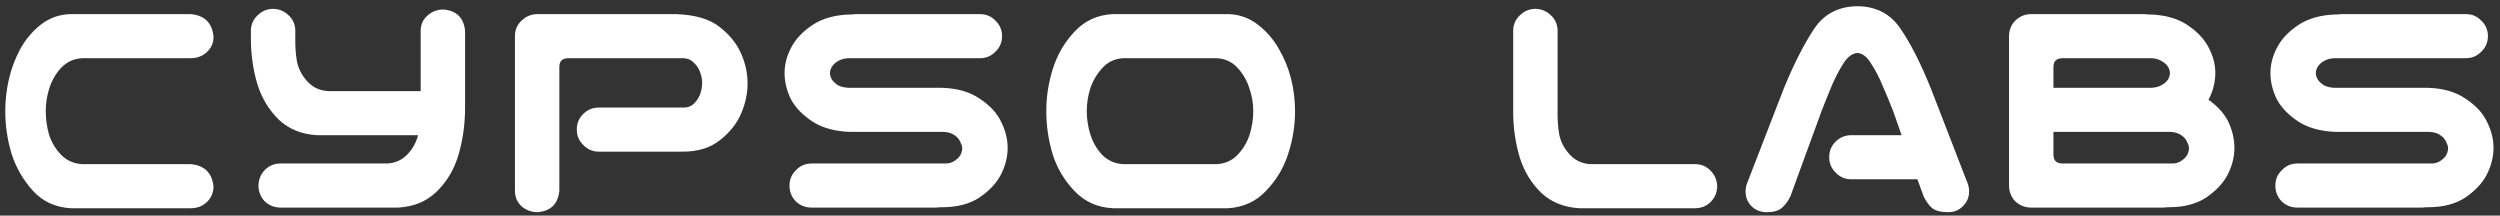 <svg width="371" height="32" viewBox="0 0 371 32" fill="none" xmlns="http://www.w3.org/2000/svg">
<rect x="0" y="0" width="371" height="32" fill="#333333" stroke="none"/>
<path d="M12.209 8.637C10.972 8.702 9.93 9.174 9.084 10.053C8.27 10.932 7.684 11.941 7.326 13.08C6.968 14.187 6.789 15.326 6.789 16.498C6.789 17.67 6.952 18.826 7.277 19.965C7.635 21.104 8.238 22.113 9.084 22.992C9.93 23.838 10.972 24.294 12.209 24.359H28.322C30.373 24.555 31.496 25.678 31.691 27.729C31.659 28.64 31.317 29.405 30.666 30.023C30.015 30.609 29.234 30.902 28.322 30.902H12.746H10.5C8.221 30.772 6.35 29.91 4.885 28.314C3.42 26.687 2.362 24.848 1.711 22.797C1.092 20.746 0.783 18.646 0.783 16.498C0.783 14.903 0.962 13.324 1.32 11.762C1.678 10.199 2.232 8.718 2.98 7.318C3.762 5.886 4.787 4.665 6.057 3.656C7.359 2.647 8.84 2.126 10.5 2.094H11.428H28.322C30.373 2.289 31.496 3.412 31.691 5.463C31.691 6.374 31.35 7.139 30.666 7.758C30.015 8.344 29.234 8.637 28.322 8.637H12.209ZM40.455 1.312C41.367 1.312 42.148 1.622 42.799 2.24C43.45 2.826 43.792 3.575 43.824 4.486V5.414C43.792 6.749 43.873 7.986 44.068 9.125C44.296 10.232 44.817 11.225 45.631 12.104C46.445 12.982 47.47 13.454 48.707 13.52H62.428V4.584C62.428 3.673 62.753 2.924 63.404 2.338C64.088 1.719 64.885 1.41 65.797 1.41C67.75 1.573 68.824 2.631 69.019 4.584V15.912C69.019 18.516 68.662 20.974 67.945 23.285C67.294 25.336 66.22 27.078 64.723 28.51C63.258 29.91 61.386 30.674 59.107 30.805H41.529C40.65 30.772 39.902 30.463 39.283 29.877C38.697 29.259 38.388 28.51 38.355 27.631C38.355 26.719 38.648 25.938 39.234 25.287C39.853 24.636 40.618 24.294 41.529 24.262H57.447C58.684 24.197 59.71 23.725 60.523 22.846C61.272 22.032 61.777 21.104 62.037 20.062H47.047C44.768 19.932 42.88 19.167 41.383 17.768C39.918 16.335 38.86 14.594 38.209 12.543C37.59 10.492 37.265 8.311 37.232 6V4.486C37.265 3.607 37.59 2.875 38.209 2.289C38.828 1.671 39.576 1.345 40.455 1.312ZM83.008 28.314C82.812 30.268 81.738 31.326 79.785 31.488C78.874 31.488 78.076 31.195 77.393 30.609C76.742 29.991 76.416 29.226 76.416 28.314V5.268C76.449 4.356 76.79 3.607 77.441 3.021C78.092 2.403 78.874 2.094 79.785 2.094H100.293C103.158 2.191 105.322 2.826 106.787 3.998C108.252 5.137 109.31 6.439 109.961 7.904C110.612 9.369 110.938 10.85 110.938 12.348C110.938 13.91 110.612 15.424 109.961 16.889C109.342 18.354 108.285 19.672 106.787 20.844C105.322 21.983 103.451 22.537 101.172 22.504H88.867C87.956 22.504 87.191 22.178 86.572 21.527C85.921 20.909 85.596 20.144 85.596 19.232C85.596 18.321 85.905 17.556 86.523 16.938C87.174 16.287 87.956 15.961 88.867 15.961H101.465C102.083 15.961 102.588 15.766 102.979 15.375C103.402 14.952 103.711 14.48 103.906 13.959C104.102 13.406 104.199 12.852 104.199 12.299C104.199 11.778 104.102 11.257 103.906 10.736C103.711 10.183 103.402 9.711 102.979 9.32C102.588 8.897 102.083 8.669 101.465 8.637H84.277C83.431 8.669 83.008 9.092 83.008 9.906V28.314ZM148.705 5.365C148.705 6.277 148.38 7.042 147.729 7.66C147.11 8.311 146.345 8.637 145.434 8.637H125.902C125.284 8.669 124.763 8.816 124.34 9.076C123.949 9.304 123.656 9.581 123.461 9.906C123.266 10.199 123.168 10.508 123.168 10.834C123.168 11.159 123.266 11.485 123.461 11.81C123.656 12.104 123.949 12.38 124.34 12.641C124.763 12.868 125.284 12.999 125.902 13.031H139.77C142.048 13.096 143.92 13.633 145.385 14.643C146.882 15.619 147.94 16.759 148.559 18.061C149.21 19.33 149.535 20.632 149.535 21.967C149.535 23.269 149.21 24.571 148.559 25.873C147.908 27.143 146.85 28.282 145.385 29.291C143.92 30.268 142.048 30.756 139.77 30.756H139.477C139.281 30.788 139.086 30.805 138.891 30.805H120.434C119.522 30.805 118.741 30.495 118.09 29.877C117.471 29.226 117.162 28.445 117.162 27.533C117.162 26.622 117.488 25.857 118.139 25.238C118.757 24.587 119.522 24.262 120.434 24.262H140.062C140.681 24.294 141.186 24.18 141.576 23.92C141.999 23.66 142.309 23.366 142.504 23.041C142.699 22.683 142.797 22.325 142.797 21.967C142.797 21.739 142.699 21.43 142.504 21.039C142.309 20.616 141.999 20.274 141.576 20.014C141.186 19.753 140.681 19.607 140.062 19.574H126.195C123.917 19.509 122.029 18.988 120.531 18.012C119.066 17.035 118.008 15.928 117.357 14.691C116.739 13.422 116.43 12.136 116.43 10.834C116.43 9.564 116.755 8.311 117.406 7.074C118.057 5.805 119.115 4.682 120.58 3.705C122.045 2.729 123.917 2.208 126.195 2.143H126.488C126.684 2.11 126.879 2.094 127.074 2.094H145.434C146.345 2.094 147.11 2.419 147.729 3.07C148.38 3.689 148.705 4.454 148.705 5.365ZM182.225 2.094C183.885 2.126 185.366 2.647 186.668 3.656C187.97 4.665 189.012 5.87 189.793 7.27C190.607 8.669 191.209 10.15 191.6 11.713C191.99 13.275 192.186 14.87 192.186 16.498C192.186 18.646 191.844 20.762 191.16 22.846C190.509 24.896 189.419 26.719 187.889 28.314C186.391 29.91 184.503 30.772 182.225 30.902H165.184C162.905 30.805 161.001 29.958 159.471 28.363C157.941 26.768 156.85 24.929 156.199 22.846C155.581 20.762 155.271 18.646 155.271 16.498C155.271 14.35 155.597 12.25 156.248 10.199C156.899 8.116 157.973 6.277 159.471 4.682C161.001 3.054 162.905 2.191 165.184 2.094H166.111H181.297H182.225ZM180.564 24.359C181.801 24.294 182.827 23.838 183.641 22.992C184.487 22.113 185.089 21.104 185.447 19.965C185.805 18.826 185.984 17.67 185.984 16.498C185.984 15.326 185.789 14.187 185.398 13.08C185.04 11.941 184.454 10.932 183.641 10.053C182.827 9.174 181.801 8.702 180.564 8.637H166.697C165.46 8.702 164.435 9.174 163.621 10.053C162.807 10.932 162.205 11.941 161.814 13.08C161.456 14.187 161.277 15.326 161.277 16.498C161.277 17.67 161.456 18.826 161.814 19.965C162.173 21.104 162.758 22.113 163.572 22.992C164.419 23.838 165.46 24.294 166.697 24.359H180.564ZM227.779 1.312C228.691 1.312 229.472 1.622 230.123 2.24C230.774 2.826 231.116 3.575 231.148 4.486V16.254C231.116 17.588 231.197 18.826 231.393 19.965C231.62 21.072 232.141 22.064 232.955 22.943C233.769 23.822 234.794 24.294 236.031 24.359H251.656C252.568 24.392 253.316 24.734 253.902 25.385C254.521 26.036 254.83 26.817 254.83 27.729C254.798 28.607 254.472 29.356 253.854 29.975C253.268 30.561 252.535 30.87 251.656 30.902H234.371C232.092 30.772 230.204 30.007 228.707 28.607C227.242 27.175 226.184 25.434 225.533 23.383C224.915 21.332 224.589 19.151 224.557 16.84V4.486C224.589 3.607 224.915 2.875 225.533 2.289C226.152 1.671 226.9 1.345 227.779 1.312ZM271.455 23.334C271.455 22.422 271.764 21.658 272.383 21.039C273.034 20.388 273.815 20.062 274.727 20.062H282.197L280.928 16.449C280.407 15.115 279.886 13.861 279.365 12.69C278.877 11.485 278.307 10.395 277.656 9.418C277.07 8.441 276.403 7.921 275.654 7.855C274.873 7.921 274.173 8.441 273.555 9.418C272.936 10.395 272.367 11.485 271.846 12.69C271.357 13.861 270.853 15.115 270.332 16.449L265.693 29.145C265.368 29.828 264.945 30.398 264.424 30.854C263.936 31.277 263.187 31.488 262.178 31.488C261.234 31.488 260.452 31.163 259.834 30.512C259.248 29.861 258.988 29.079 259.053 28.168C259.085 27.745 259.183 27.354 259.346 26.996L264.717 13.129C266.214 9.483 267.712 6.537 269.209 4.291C270.674 2.077 272.822 0.954 275.654 0.922C278.454 0.954 280.586 2.077 282.051 4.291C283.548 6.472 285.046 9.418 286.543 13.129L291.914 26.996C292.077 27.354 292.174 27.745 292.207 28.168C292.272 29.079 291.995 29.861 291.377 30.512C290.791 31.163 290.026 31.488 289.082 31.488C288.008 31.488 287.21 31.277 286.689 30.854C286.201 30.398 285.794 29.828 285.469 29.145L284.541 26.605H274.727C273.815 26.605 273.05 26.28 272.432 25.629C271.781 25.01 271.455 24.245 271.455 23.334ZM330.658 18.012C331.277 19.314 331.586 20.632 331.586 21.967C331.586 23.269 331.26 24.571 330.609 25.873C329.958 27.143 328.9 28.282 327.436 29.291C325.971 30.268 324.099 30.756 321.82 30.756H321.527C321.332 30.788 321.137 30.805 320.941 30.805H301.312C300.434 30.772 299.685 30.463 299.066 29.877C298.48 29.259 298.171 28.51 298.139 27.631V5.268C298.171 4.389 298.48 3.656 299.066 3.07C299.685 2.452 300.434 2.126 301.312 2.094H318.109C318.305 2.094 318.5 2.11 318.695 2.143H318.988C321.267 2.208 323.139 2.729 324.604 3.705C326.068 4.682 327.126 5.805 327.777 7.074C328.428 8.311 328.754 9.564 328.754 10.834C328.754 12.136 328.445 13.406 327.826 14.643C327.794 14.708 327.761 14.757 327.729 14.789C329.063 15.733 330.04 16.807 330.658 18.012ZM322.113 24.262C322.732 24.294 323.236 24.18 323.627 23.92C324.05 23.66 324.359 23.366 324.555 23.041C324.75 22.683 324.848 22.325 324.848 21.967C324.848 21.739 324.75 21.43 324.555 21.039C324.359 20.616 324.05 20.274 323.627 20.014C323.236 19.753 322.732 19.607 322.113 19.574H318.988H304.73V22.943C304.73 23.822 305.186 24.262 306.098 24.262H306.488H322.113ZM320.844 12.592C321.234 12.364 321.527 12.104 321.723 11.81C321.918 11.485 322.016 11.159 322.016 10.834C322.016 10.508 321.918 10.199 321.723 9.906C321.527 9.581 321.218 9.304 320.795 9.076C320.404 8.816 319.9 8.669 319.281 8.637H306.098C305.186 8.637 304.73 9.076 304.73 9.955V13.031H319.281C319.9 12.999 320.421 12.852 320.844 12.592ZM369.207 5.365C369.207 6.277 368.882 7.042 368.23 7.66C367.612 8.311 366.847 8.637 365.936 8.637H346.404C345.786 8.669 345.265 8.816 344.842 9.076C344.451 9.304 344.158 9.581 343.963 9.906C343.768 10.199 343.67 10.508 343.67 10.834C343.67 11.159 343.768 11.485 343.963 11.81C344.158 12.104 344.451 12.38 344.842 12.641C345.265 12.868 345.786 12.999 346.404 13.031H360.271C362.55 13.096 364.422 13.633 365.887 14.643C367.384 15.619 368.442 16.759 369.061 18.061C369.712 19.33 370.037 20.632 370.037 21.967C370.037 23.269 369.712 24.571 369.061 25.873C368.41 27.143 367.352 28.282 365.887 29.291C364.422 30.268 362.55 30.756 360.271 30.756H359.979C359.783 30.788 359.588 30.805 359.393 30.805H340.936C340.024 30.805 339.243 30.495 338.592 29.877C337.973 29.226 337.664 28.445 337.664 27.533C337.664 26.622 337.99 25.857 338.641 25.238C339.259 24.587 340.024 24.262 340.936 24.262H360.564C361.183 24.294 361.688 24.18 362.078 23.92C362.501 23.66 362.811 23.366 363.006 23.041C363.201 22.683 363.299 22.325 363.299 21.967C363.299 21.739 363.201 21.43 363.006 21.039C362.811 20.616 362.501 20.274 362.078 20.014C361.688 19.753 361.183 19.607 360.564 19.574H346.697C344.419 19.509 342.531 18.988 341.033 18.012C339.568 17.035 338.51 15.928 337.859 14.691C337.241 13.422 336.932 12.136 336.932 10.834C336.932 9.564 337.257 8.311 337.908 7.074C338.559 5.805 339.617 4.682 341.082 3.705C342.547 2.729 344.419 2.208 346.697 2.143H346.99C347.186 2.11 347.381 2.094 347.576 2.094H365.936C366.847 2.094 367.612 2.419 368.23 3.07C368.882 3.689 369.207 4.454 369.207 5.365Z" fill="white"/>
</svg>
